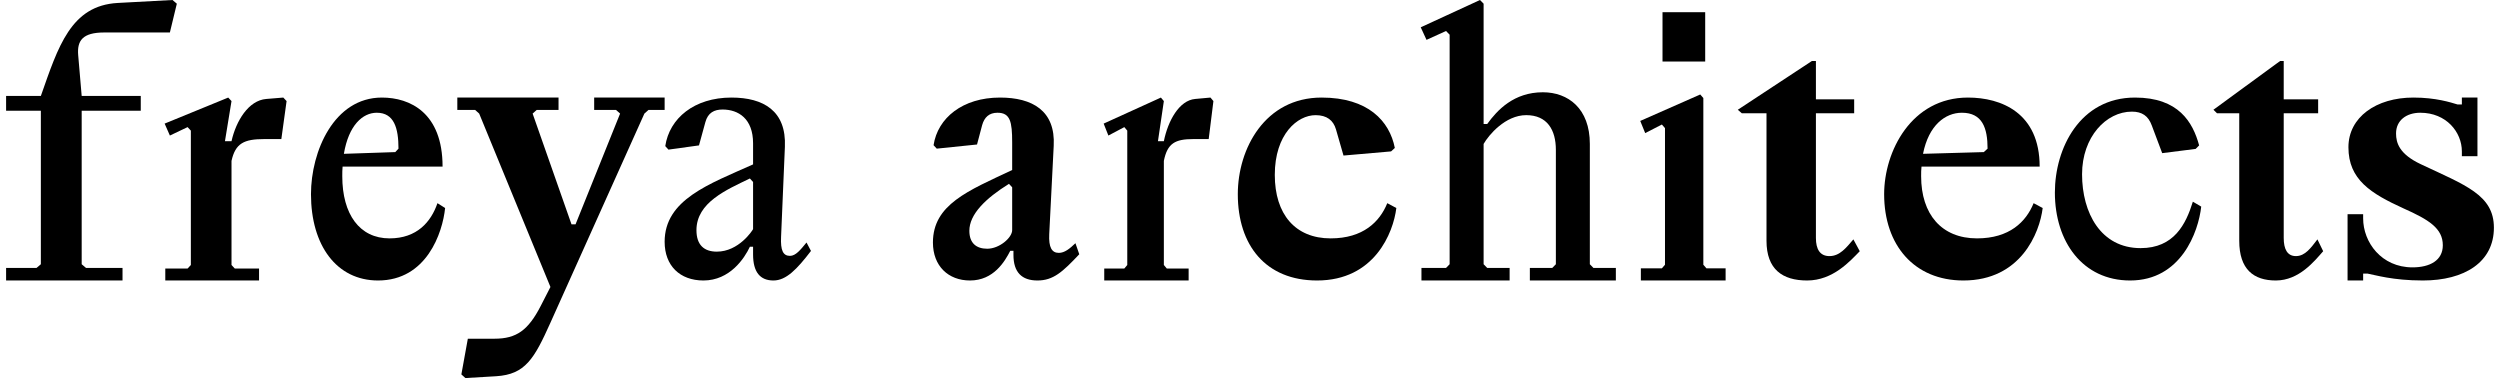 <svg width="205" height="31" viewBox="0 0 205 31" fill="none" xmlns="http://www.w3.org/2000/svg">
<path d="M61.752 11.75C61.752 9.731 60.552 8.981 59.248 8.981C58.57 8.981 58.048 9.24 57.839 10.019L57.317 11.923L54.813 12.269L54.552 11.981C54.891 9.702 56.926 8 59.978 8C62.613 8 64.491 9.096 64.361 12.039L64.048 19.423C63.996 20.519 64.204 20.981 64.778 20.981C65.248 20.981 65.639 20.49 66.135 19.885L66.5 20.577C65.352 22.077 64.465 23 63.422 23C62.326 23 61.752 22.308 61.752 20.865V20.231H61.491C61.048 21.183 59.848 23 57.683 23C55.752 23 54.5 21.788 54.5 19.827C54.5 16.365 58.152 15.096 61.752 13.481V11.75ZM61.752 14.923L61.491 14.635C59.587 15.558 57.109 16.596 57.109 18.875C57.109 20.087 57.735 20.635 58.778 20.635C60.578 20.635 61.7 18.904 61.752 18.788V14.923Z" fill="black"/>
<path d="M45.8 8V9.016H44.008L43.675 9.314L46.863 18.395H47.195L50.848 9.314L50.516 9.016H48.722V8H54.5V9.016H53.172L52.84 9.314L45.136 26.46C43.808 29.417 43.078 30.701 40.687 30.851L38.164 31L37.832 30.701L38.363 27.774H40.554C42.347 27.774 43.31 27.087 44.34 25.086L45.136 23.532L39.293 9.314L38.961 9.016H37.5V8H45.8Z" fill="black"/>
<path d="M36.5 17.057C36.291 19.094 34.981 23 31 23C27.595 23 25.5 20.113 25.5 15.925C25.5 12.415 27.386 8 31.314 8C33.619 8 36.291 9.245 36.291 13.66H28.093C28.067 13.915 28.067 14.17 28.067 14.453C28.067 17.566 29.481 19.547 31.943 19.547C34.195 19.547 35.348 18.189 35.871 16.66L36.5 17.057ZM30.895 9.245C29.743 9.245 28.59 10.264 28.198 12.613L32.414 12.472L32.676 12.189C32.676 10.491 32.309 9.245 30.895 9.245Z" fill="black"/>
<path d="M15.65 21.731V10.711L15.382 10.423L13.93 11.115L13.5 10.135L18.715 8L18.984 8.288L18.446 11.577H18.984C19.36 9.904 20.382 8.231 21.833 8.115L23.231 8L23.5 8.288L23.07 11.404H21.672C20.005 11.404 19.306 11.75 18.984 13.192V21.731L19.253 22.019H21.242V23H13.554V22.019H15.382L15.65 21.731Z" fill="black"/>
<path d="M3.35 21.668V9.079H0.5V7.868H3.35C4.775 3.813 5.808 0.454 9.655 0.242L14.144 0L14.5 0.303L13.93 2.663H8.551C6.77 2.663 6.307 3.329 6.413 4.539L6.698 7.868H11.543V9.079H6.698V21.668L7.055 21.971H10.047V23H0.5V21.971H2.994L3.35 21.668Z" fill="black"/>
<path d="M203.151 12.811H201.873V12.415C201.873 10.83 200.595 9.245 198.465 9.245C197.328 9.245 196.476 9.868 196.476 10.943C196.476 11.736 196.76 12.642 198.5 13.462C202.157 15.189 204.5 15.981 204.5 18.67C204.5 21.5 202.086 23 198.678 23C196.192 23 194.772 22.547 194.133 22.434H193.778V23H192.5V17.566H193.778V17.906C193.778 19.858 195.269 21.924 197.825 21.924C199.246 21.924 200.311 21.358 200.311 20.113C200.311 18.726 199.175 18.019 197.08 17.085C194.417 15.868 192.571 14.736 192.571 12.075C192.571 9.613 194.843 8 197.896 8C199.743 8 200.95 8.396 201.518 8.566H201.873V8H203.151V12.811Z" fill="black"/>
<path d="M187.265 5V8.143H190.088V9.286H187.265V19.514C187.265 20.429 187.559 21 188.265 21C189.029 21 189.5 20.314 190.029 19.629L190.5 20.6C189.794 21.4 188.529 23 186.618 23C184.794 23 183.618 22.086 183.618 19.743V9.286H181.794L181.5 9L186.971 5H187.265Z" fill="black"/>
<path d="M175.071 8C178.643 8 179.814 10.019 180.329 11.923L180.043 12.211L177.3 12.558L176.443 10.279C176.157 9.5 175.643 9.154 174.814 9.154C172.7 9.154 170.729 11.231 170.729 14.289C170.729 17.462 172.271 20.346 175.529 20.346C178.271 20.346 179.243 18.385 179.814 16.538L180.5 16.942C180.271 19.019 178.843 23 174.671 23C170.786 23 168.5 19.827 168.5 15.789C168.5 12.154 170.557 8 175.071 8Z" fill="black"/>
<path d="M167.5 17.057C167.252 19.094 165.705 23 161 23C156.976 23 154.5 20.113 154.5 15.925C154.5 12.415 156.729 8 161.371 8C164.095 8 167.252 9.245 167.252 13.66H157.564C157.533 13.915 157.533 14.17 157.533 14.453C157.533 17.566 159.205 19.547 162.114 19.547C164.776 19.547 166.138 18.189 166.757 16.66L167.5 17.057ZM160.876 9.245C159.514 9.245 158.152 10.264 157.688 12.613L162.671 12.472L162.981 12.189C162.981 10.491 162.548 9.245 160.876 9.245Z" fill="black"/>
<path d="M148.905 5V8.143H152.042V9.286H148.905V19.514C148.905 20.429 149.232 21 150.016 21C150.866 21 151.389 20.314 151.977 19.629L152.5 20.6C151.716 21.4 150.31 23 148.186 23C146.16 23 144.853 22.086 144.853 19.743V9.286H142.827L142.5 9L148.578 5H148.905Z" fill="black"/>
<path d="M136.326 5.048V1H139.826V5.048H136.326ZM136.529 21.709V10.504L136.275 10.211L134.906 10.915L134.5 9.917L139.42 7.747L139.674 8.04V21.709L139.928 22.003H141.5V23H134.551V22.003H136.275L136.529 21.709Z" fill="black"/>
<path d="M118.87 21.668V2.845L118.574 2.542L116.974 3.268L116.5 2.239L121.359 0L121.656 0.303V10.168H121.952C122.781 9.018 124.144 7.566 126.515 7.566C128.589 7.566 130.367 8.897 130.367 11.803V21.668L130.663 21.971H132.5V23H125.448V21.971H127.285L127.581 21.668V12.287C127.581 10.653 126.87 9.442 125.152 9.442C123.433 9.442 122.07 11.076 121.656 11.803V21.668L121.952 21.971H123.789V23H116.559V21.971H118.574L118.87 21.668Z" fill="black"/>
<path d="M108.371 8C112.179 8 113.943 9.925 114.376 12.132L114.067 12.415L110.167 12.755L109.548 10.604C109.331 9.868 108.805 9.443 107.876 9.443C106.39 9.443 104.533 11 104.533 14.34C104.533 17.566 106.205 19.547 109.114 19.547C111.776 19.547 113.138 18.189 113.757 16.66L114.5 17.057C114.252 19.094 112.705 23 108 23C103.79 23 101.5 20.113 101.5 15.925C101.5 12.189 103.729 8 108.371 8Z" fill="black"/>
<path d="M92.436 21.731V10.711L92.194 10.423L90.887 11.115L90.5 10.135L95.194 8L95.436 8.288L94.952 11.577H95.436C95.774 9.904 96.694 8.231 98 8.115L99.258 8L99.5 8.288L99.113 11.404H97.855C96.355 11.404 95.726 11.75 95.436 13.192V21.731L95.677 22.019H97.468V23H90.548V22.019H92.194L92.436 21.731Z" fill="black"/>
<path d="M82.998 11.679C82.998 9.981 82.841 9.245 81.793 9.245C81.111 9.245 80.718 9.613 80.535 10.264L80.116 11.849L76.814 12.189L76.552 11.906C76.893 9.67 78.937 8 82.002 8C84.648 8 86.561 9.075 86.404 11.962L86.037 19.207C85.985 20.283 86.247 20.736 86.823 20.736C87.295 20.736 87.714 20.396 88.186 19.943L88.5 20.849C87.138 22.293 86.378 23 85.068 23C83.784 23 83.103 22.321 83.103 20.906V20.566H82.841C82.395 21.443 81.478 23 79.539 23C77.758 23 76.5 21.811 76.5 19.887C76.5 16.774 79.382 15.642 82.998 13.943V11.679ZM82.998 15.358L82.736 15.075C80.823 16.264 79.487 17.566 79.487 18.924C79.487 19.943 80.063 20.396 80.954 20.396C81.95 20.396 82.998 19.491 82.998 18.868V15.358Z" fill="black"/>
</svg>
